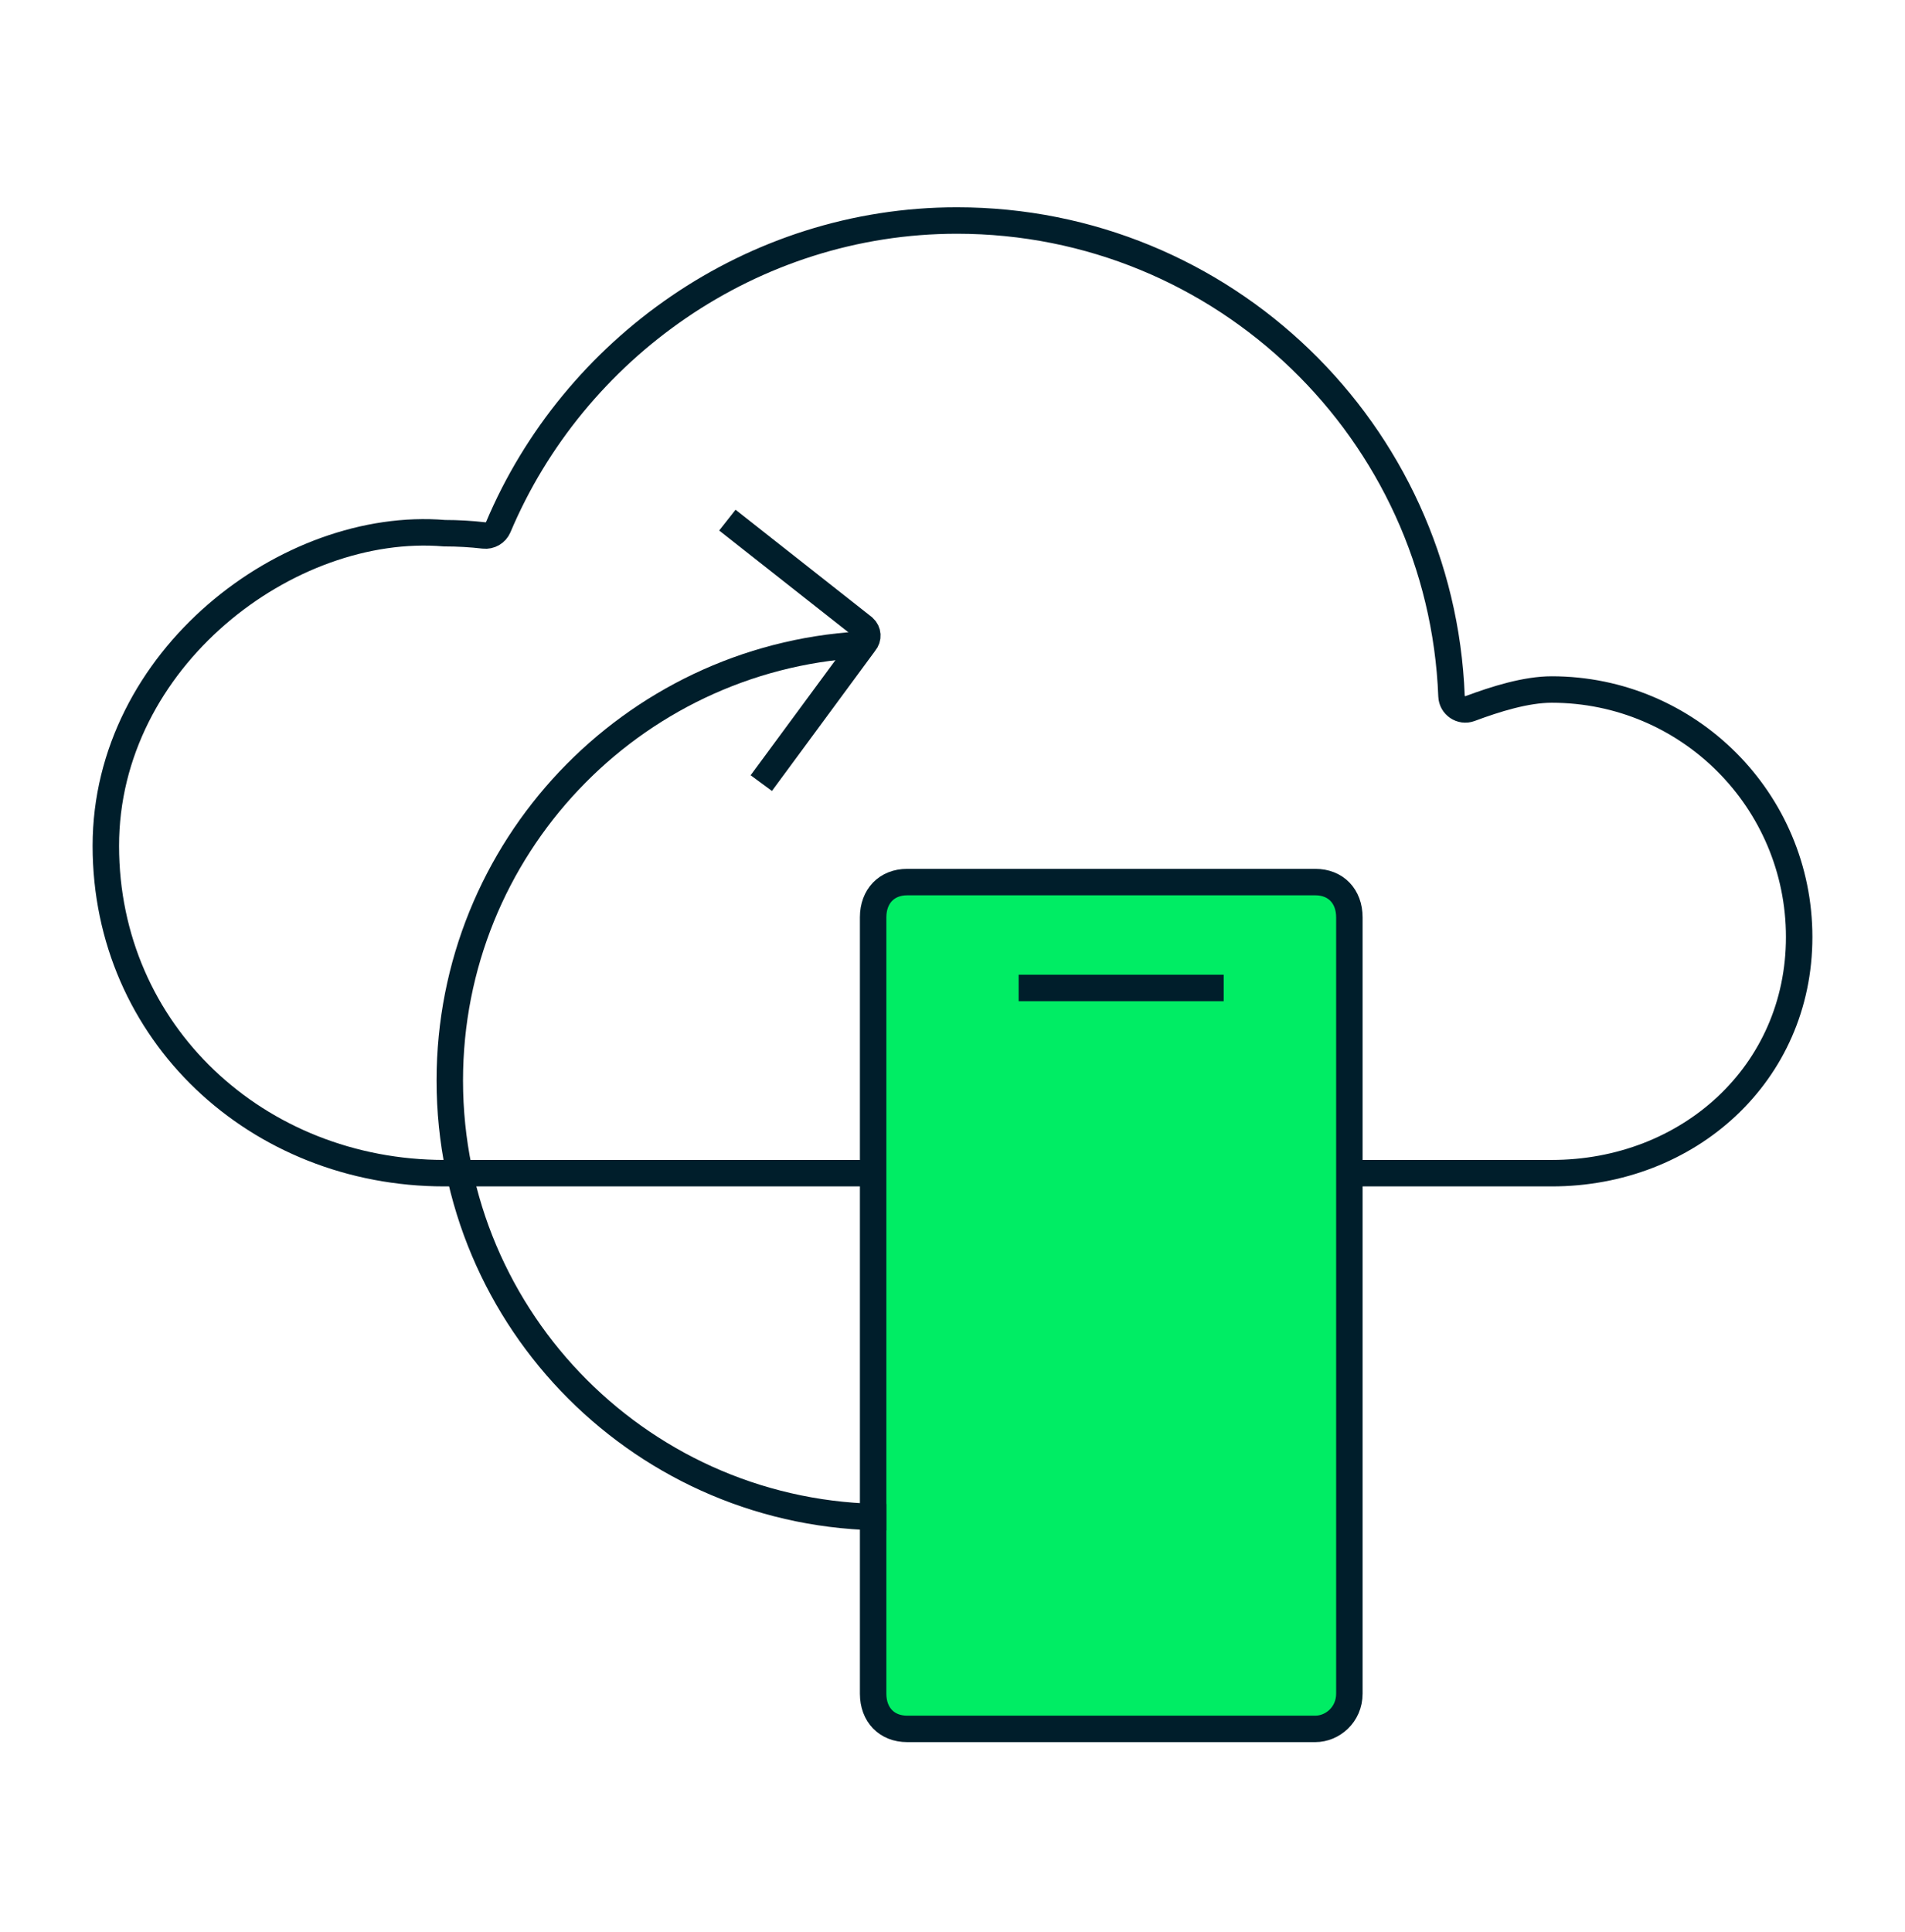 <?xml version="1.0" encoding="utf-8"?>
<svg xmlns="http://www.w3.org/2000/svg" width="72" height="73" viewBox="0 0 72 73" fill="none">
<path d="M51 44.333H58.646C63.812 44.333 68 40.576 68 35.41C68 30.244 63.812 26.056 58.646 26.056C57.673 26.056 56.526 26.416 55.56 26.776C55.23 26.899 54.873 26.657 54.86 26.304C54.473 16.314 46.252 8.333 36.166 8.333C28.409 8.333 21.669 13.188 18.832 19.919C18.741 20.133 18.52 20.261 18.289 20.234C17.801 20.178 17.304 20.149 16.8 20.149C10.892 19.657 4 24.895 4 31.964C4 39.033 9.731 44.333 16.8 44.333H33" stroke="#001E2B"/>
<path d="M49.714 65.333H34.286C33.514 65.333 33 64.8 33 64V34.667C33 33.867 33.514 33.333 34.286 33.333H49.714C50.486 33.333 51 33.867 51 34.667V64C51 64.8 50.357 65.333 49.714 65.333Z" fill="#00ED64"/>
<path d="M38.5 37.333H46.25M49.714 65.333H34.286C33.514 65.333 33 64.8 33 64V34.667C33 33.867 33.514 33.333 34.286 33.333H49.714C50.486 33.333 51 33.867 51 34.667V64C51 64.8 50.357 65.333 49.714 65.333Z" stroke="#001E2B" stroke-miterlimit="10" stroke-linejoin="round"/>
<path d="M33.5 57.333C24.387 57.333 17 49.946 17 40.833C17 32.056 23.853 24.88 32.5 24.363" stroke="#001E2B"/>
<path d="M27.491 19.655L32.642 23.712C32.813 23.867 32.829 24.114 32.68 24.29L28.773 29.593" stroke="#001E2B" stroke-miterlimit="10"/>
</svg>